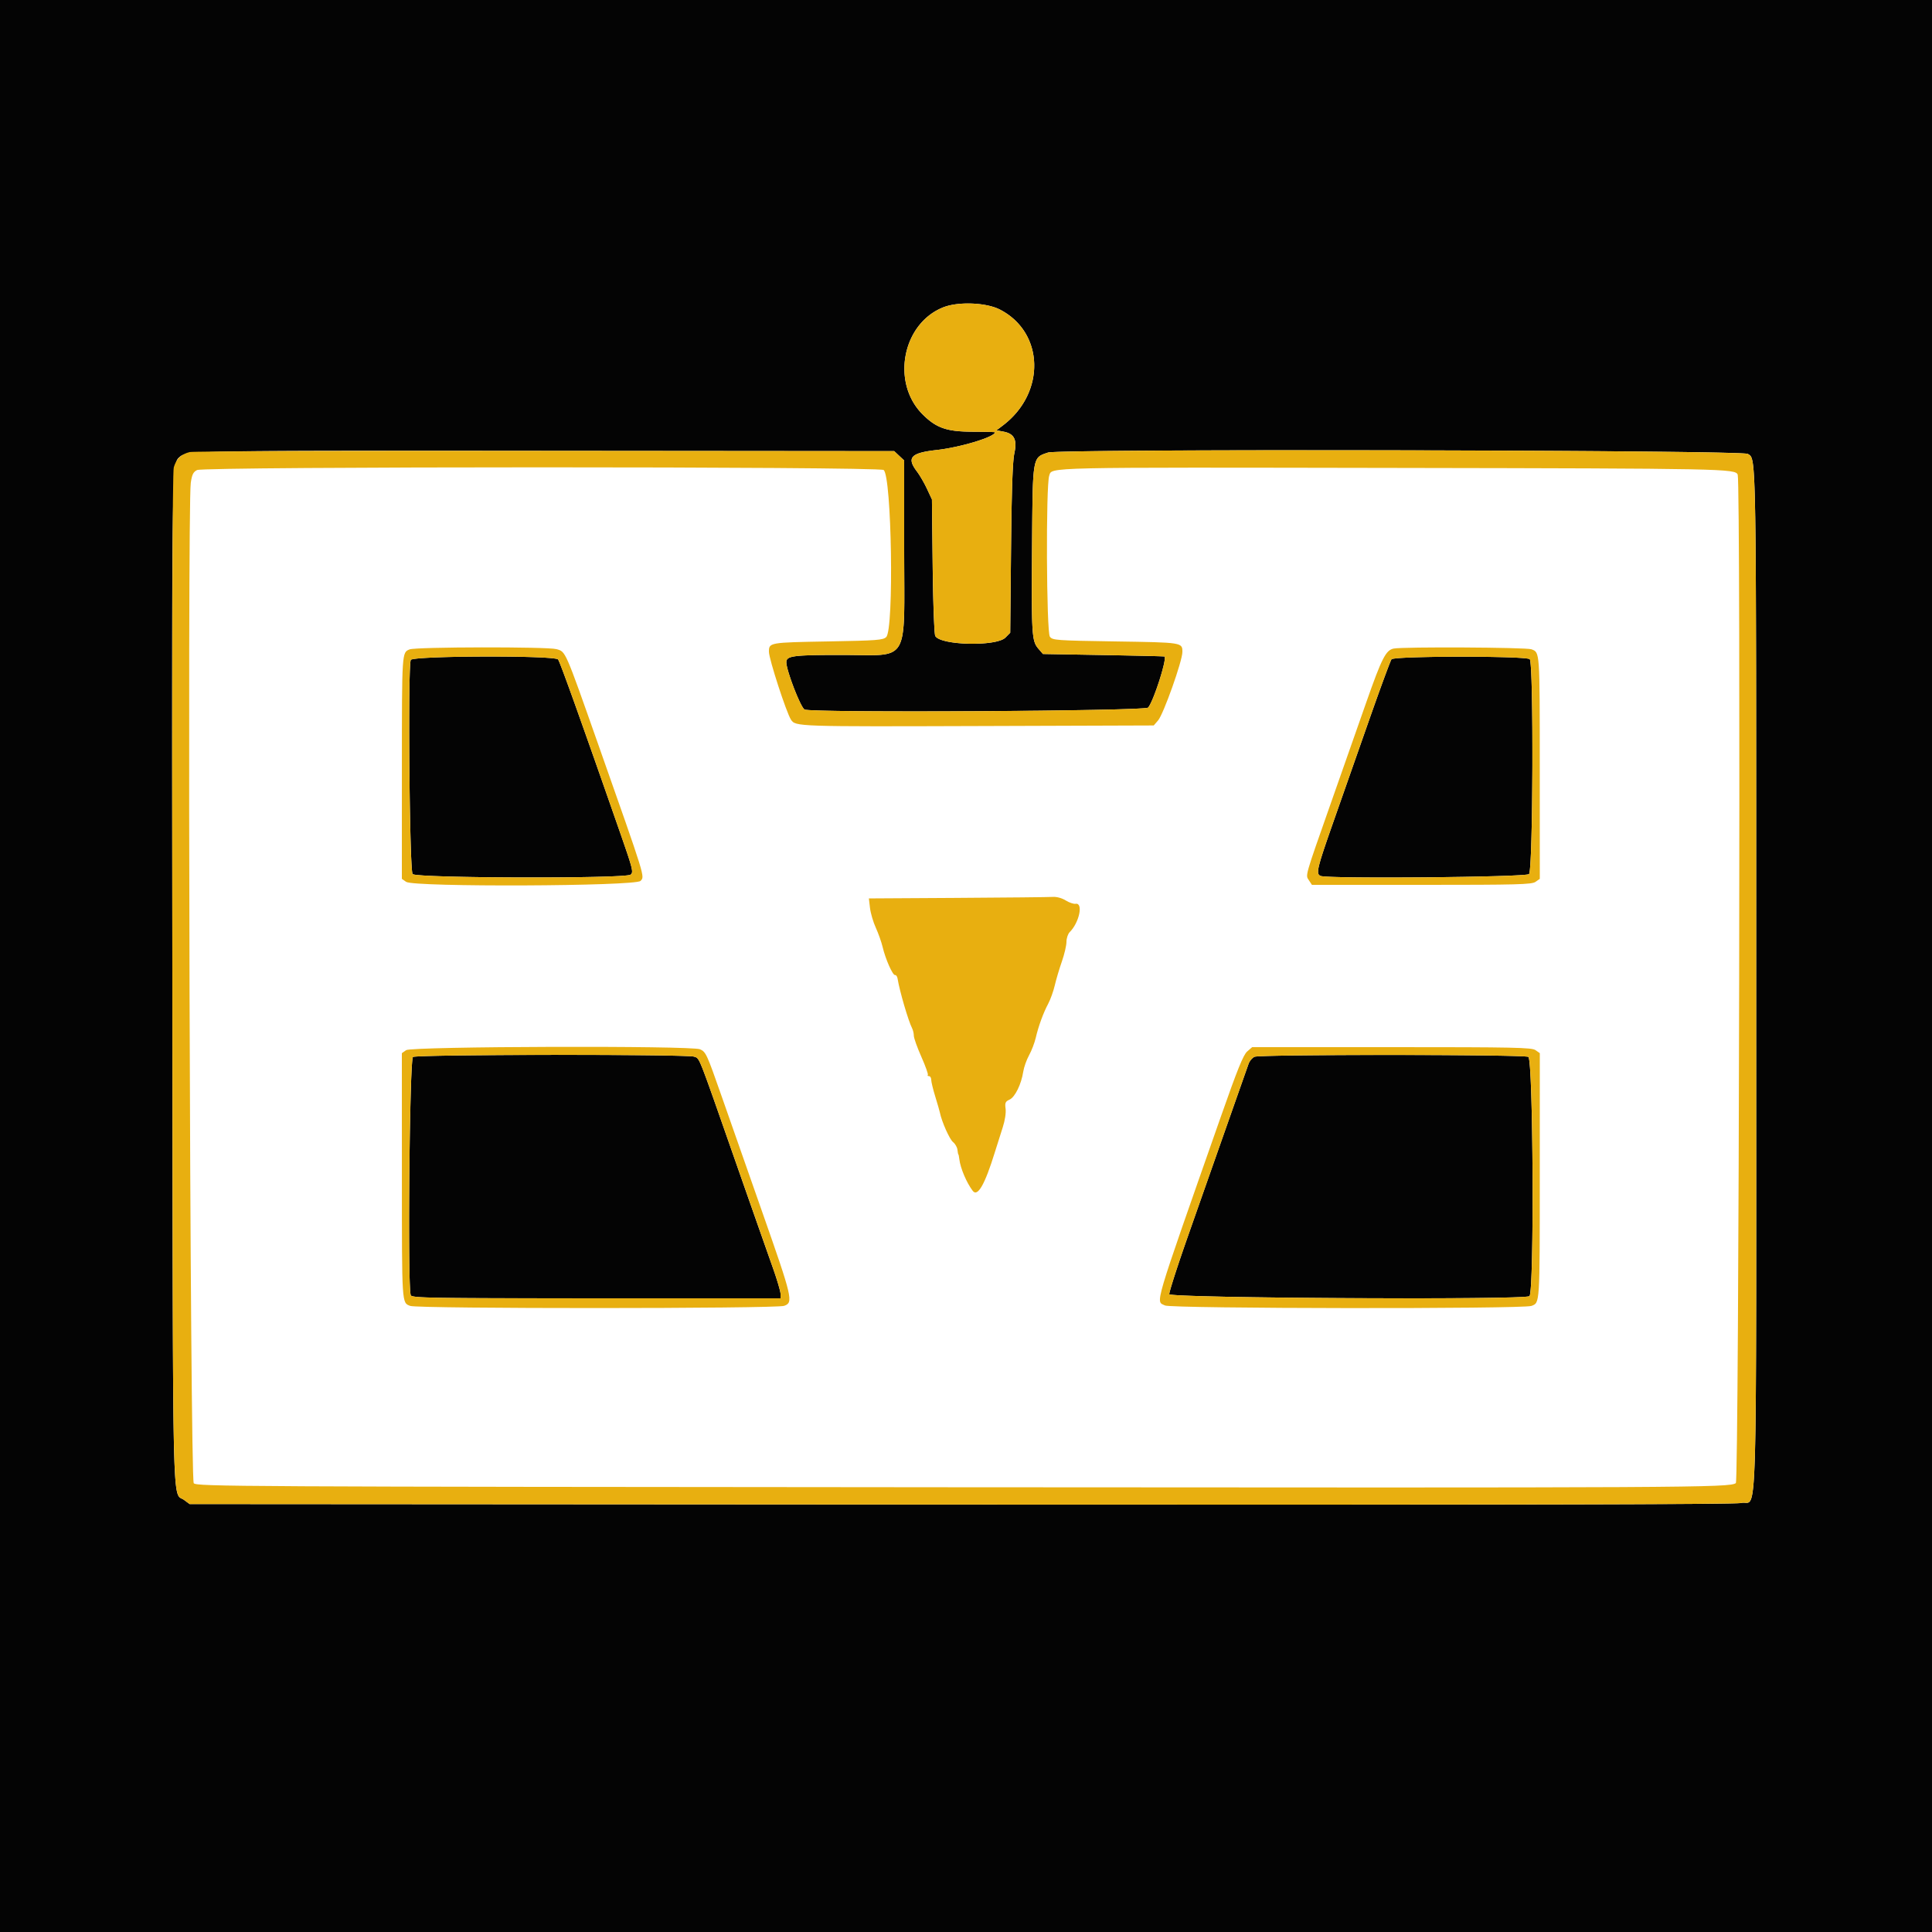 <?xml version="1.0" encoding="UTF-8"?>
<svg data-bbox="0 0 400 400" viewBox="0 0 400 400" height="400" width="400" xmlns="http://www.w3.org/2000/svg" data-type="color">
    <g>
        <path fill-rule="evenodd" fill="#040404" d="M0 200v200h400V0H0v200M207.025 64.093c9.193 4.741 9.52 17.239.628 23.98l-1.346 1.02 1.449.272c2.253.423 2.876 1.686 2.244 4.546-.348 1.575-.559 7.714-.675 19.689l-.17 17.4-.986 1c-1.867 1.892-13.487 1.623-14.535-.337-.209-.391-.448-6.896-.533-14.488l-.153-13.779-1.029-2.198c-.565-1.209-1.499-2.818-2.074-3.576-2.184-2.879-1.297-3.851 4.064-4.45 5.001-.559 12.096-2.718 12.09-3.679 0-.051-2.115-.101-4.7-.112-5.307-.021-7.467-.776-10.286-3.594-6.559-6.559-4.19-18.812 4.284-22.16 3.111-1.229 8.886-.999 11.728.466M186.168 94.37l1.032.969v18.37c0 24.2 1.376 21.891-13.045 21.891-9.982 0-11.355.183-11.355 1.517 0 1.666 2.898 9.201 3.76 9.777 1.091.728 70.482.344 71.142-.394 1.106-1.237 3.961-10.127 3.398-10.58-.055-.045-5.741-.18-12.635-.3l-12.536-.22-.939-1.093c-1.371-1.595-1.449-2.863-1.314-21.178.14-18.807.062-18.347 3.307-19.433 2.396-.803 143.669-.527 144.889.282 1.781 1.183 1.728-2.117 1.727 108.341-.002 119.804.339 107.928-3.131 108.863-1.091.294-50.166.391-161.389.32l-159.82-.102-1.13-.836c-2.517-1.863-2.318 6.898-2.447-107.764-.121-107.928-.138-106.702 1.498-108.182 1.449-1.311 3.141-1.34 75.688-1.279l72.268.061 1.032.97M85.043 136.633c-.624 1.624-.258 43.695.386 44.338.852.852 43.958.966 45.115.119.649-.474.502-1.073-2.086-8.5-8.079-23.183-12.519-35.582-12.915-36.058-.722-.871-30.165-.773-30.5.101m203.053-.133c-.221.275-2.327 5.99-4.68 12.7-2.353 6.71-5.704 16.261-7.447 21.224-3.318 9.449-3.57 10.536-2.536 10.933 1.623.623 42.495.258 43.138-.386.827-.826.97-43.67.149-44.491-.706-.706-28.056-.687-28.624.02M85.5 218.832c-.707.412-1.144 47.546-.457 49.335.219.571 3.974.633 38.4.633H161.6v-.933c0-.513-.734-2.988-1.63-5.5a6200.588 6200.588 0 0 1-7.646-21.767c-7.934-22.687-7.42-21.38-8.588-21.824-1.395-.531-57.321-.477-58.236.056m174.25-.038c-.467.189-1.031.852-1.251 1.475-1.071 3.017-9.288 26.372-12.695 36.082-2.114 6.023-3.787 11.243-3.718 11.6.159.824 73.586 1.219 74.57.402 1.007-.835.783-48.997-.23-49.539-.955-.511-55.412-.531-56.676-.02" data-color="1"/>
        <path fill-rule="evenodd" fill="#e8af10" d="M195.297 63.627c-8.474 3.348-10.843 15.601-4.284 22.16 2.819 2.818 4.979 3.573 10.286 3.594 2.585.011 4.7.061 4.7.112.006.961-7.089 3.12-12.09 3.679-5.361.599-6.248 1.571-4.064 4.45.575.758 1.509 2.367 2.074 3.576l1.029 2.198.153 13.779c.085 7.592.324 14.097.533 14.488 1.048 1.96 12.668 2.229 14.535.337l.986-1 .17-17.4c.116-11.975.327-18.114.675-19.689.632-2.86.009-4.123-2.244-4.546l-1.449-.272 1.346-1.02c8.892-6.741 8.565-19.239-.628-23.98-2.842-1.465-8.617-1.695-11.728-.466M39.284 93.592c-1.749.417-2.801 1.427-3.305 3.173-.282.978-.377 34.782-.297 106.035.129 114.662-.07 105.901 2.447 107.764l1.13.836 159.82.102c111.223.071 160.298-.026 161.389-.32 3.47-.935 3.129 10.941 3.131-108.863.001-110.458.054-107.158-1.727-108.341-1.22-.809-142.493-1.085-144.889-.282-3.245 1.086-3.167.626-3.307 19.433-.135 18.315-.057 19.583 1.314 21.178l.939 1.093 12.536.22c6.894.12 12.58.255 12.635.3.563.453-2.292 9.343-3.398 10.58-.66.738-70.051 1.122-71.142.394-.862-.576-3.76-8.111-3.76-9.777 0-1.334 1.373-1.517 11.355-1.517 14.421 0 13.045 2.309 13.045-21.891v-18.37l-1.032-.969-1.032-.97-72.268-.061c-39.747-.033-72.86.081-73.584.253m143.66 3.717c1.677 1.227 2.175 32.944.543 34.577-.641.641-1.863.734-12 .914-12.231.217-12.287.227-12.287 2.151 0 1.475 3.613 12.598 4.563 14.049.942 1.437 1.201 1.446 39.572 1.318l35.534-.118.905-1.052c1.117-1.298 5.026-12.308 5.026-14.154 0-1.988.063-1.978-13.933-2.194-12.215-.189-12.964-.243-13.5-.976-.721-.987-.845-31.307-.137-33.339.627-1.796-2.209-1.734 72.77-1.604 67.065.117 69.301.162 69.774 1.395.657 1.713.275 208.299-.387 208.783-1.289.942-8.295.98-162.473.861-149.217-.115-156.117-.151-156.8-.834-.763-.763-1.358-201.952-.613-207.132.246-1.708.506-2.235 1.303-2.638 1.473-.745 141.121-.751 142.14-.007m-98.133 37.136c-1.611.643-1.599.448-1.605 24.432l-.006 23.078.889.622c1.589 1.113 47.515.924 48.532-.2.884-.977 1.14-.153-8.766-28.264-6.938-19.692-6.713-19.179-8.655-19.719-1.854-.516-29.083-.47-30.389.051m203.739-.169c-1.62.318-2.462 1.968-5.676 11.124-1.776 5.06-5.064 14.42-7.307 20.8-5.517 15.696-5.301 14.935-4.559 16.068l.61.932h22.702c19.9 0 22.812-.077 23.591-.623l.889-.622-.006-23.078c-.007-24.274.028-23.784-1.728-24.452-1.069-.406-26.527-.54-28.516-.149m-173.007 2.256c.396.476 4.836 12.875 12.915 36.058 2.588 7.427 2.735 8.026 2.086 8.5-1.157.847-44.263.733-45.115-.119-.644-.643-1.01-42.714-.386-44.338.335-.874 29.778-.972 30.5-.101m201.177-.052c.821.821.678 43.665-.149 44.491-.643.644-41.515 1.009-43.138.386-1.034-.397-.782-1.484 2.536-10.933 1.743-4.963 5.094-14.514 7.447-21.224 2.353-6.71 4.459-12.425 4.68-12.7.568-.707 27.918-.726 28.624-.02M198.245 185.9l-18.355.108.234 1.979c.129 1.088.67 2.931 1.204 4.095.533 1.165 1.169 2.964 1.414 3.999.595 2.518 2.095 5.894 2.575 5.797.212-.043.444.282.515.722.413 2.567 2.228 8.774 3.011 10.295.196.382.357 1.077.357 1.545 0 .469.704 2.437 1.564 4.375.86 1.938 1.46 3.628 1.333 3.754-.127.127-.02.231.236.231.257 0 .467.341.467.758s.375 1.973.834 3.459c.459 1.486.893 2.99.963 3.342.375 1.87 2.003 5.525 2.714 6.09.448.357.862 1.077.919 1.6.057.523.142.951.188.951.047 0 .138.45.202 1 .215 1.844 1.491 4.857 2.772 6.549 1.009 1.332 2.504-1.269 4.57-7.949.476-1.54 1.217-3.88 1.647-5.2.457-1.407.702-2.995.59-3.838-.165-1.24-.052-1.5.818-1.897 1.131-.515 2.439-3.186 2.84-5.8.141-.916.679-2.433 1.196-3.372.516-.939 1.139-2.559 1.383-3.6.585-2.493 1.543-5.118 2.592-7.1.468-.883 1.079-2.593 1.359-3.8.28-1.206.937-3.418 1.461-4.916.524-1.497.952-3.33.952-4.071 0-.742.304-1.653.676-2.025 1.998-1.997 2.85-6.138 1.206-5.859-.395.067-1.316-.248-2.047-.7-.797-.493-1.871-.784-2.682-.726-.744.053-9.613.144-19.708.204M84.089 217.423l-.889.622.006 25.478c.007 26.774-.031 26.183 1.728 26.852 1.592.605 75.668.592 77.406-.014 1.96-.683 1.762-1.527-4.574-19.561-3.207-9.13-6.965-19.84-8.35-23.8-3.082-8.809-3.262-9.201-4.479-9.756-1.715-.781-59.721-.611-60.848.179m174.123.277c-.798.696-2.033 3.754-5.452 13.5-14.219 40.529-13.503 38.107-11.56 39.085 1.322.665 74.125.752 75.866.09 1.759-.669 1.721-.078 1.728-26.852l.006-25.478-.889-.622c-.785-.55-4.279-.623-29.778-.623h-28.888l-1.033.9m-114.476 1.076c1.168.444.654-.863 8.588 21.824 3.309 9.46 6.749 19.255 7.646 21.767.896 2.512 1.63 4.987 1.63 5.5v.933h-38.157c-34.426 0-38.181-.062-38.4-.633-.687-1.789-.25-48.923.457-49.335.915-.533 56.841-.587 58.236-.056m172.69.038c1.013.542 1.237 48.704.23 49.539-.984.817-74.411.422-74.57-.402-.069-.357 1.604-5.577 3.718-11.6 3.407-9.71 11.624-33.065 12.695-36.082.22-.623.784-1.286 1.251-1.475 1.264-.511 55.721-.491 56.676.02" data-color="2"/>
    </g>
</svg>
